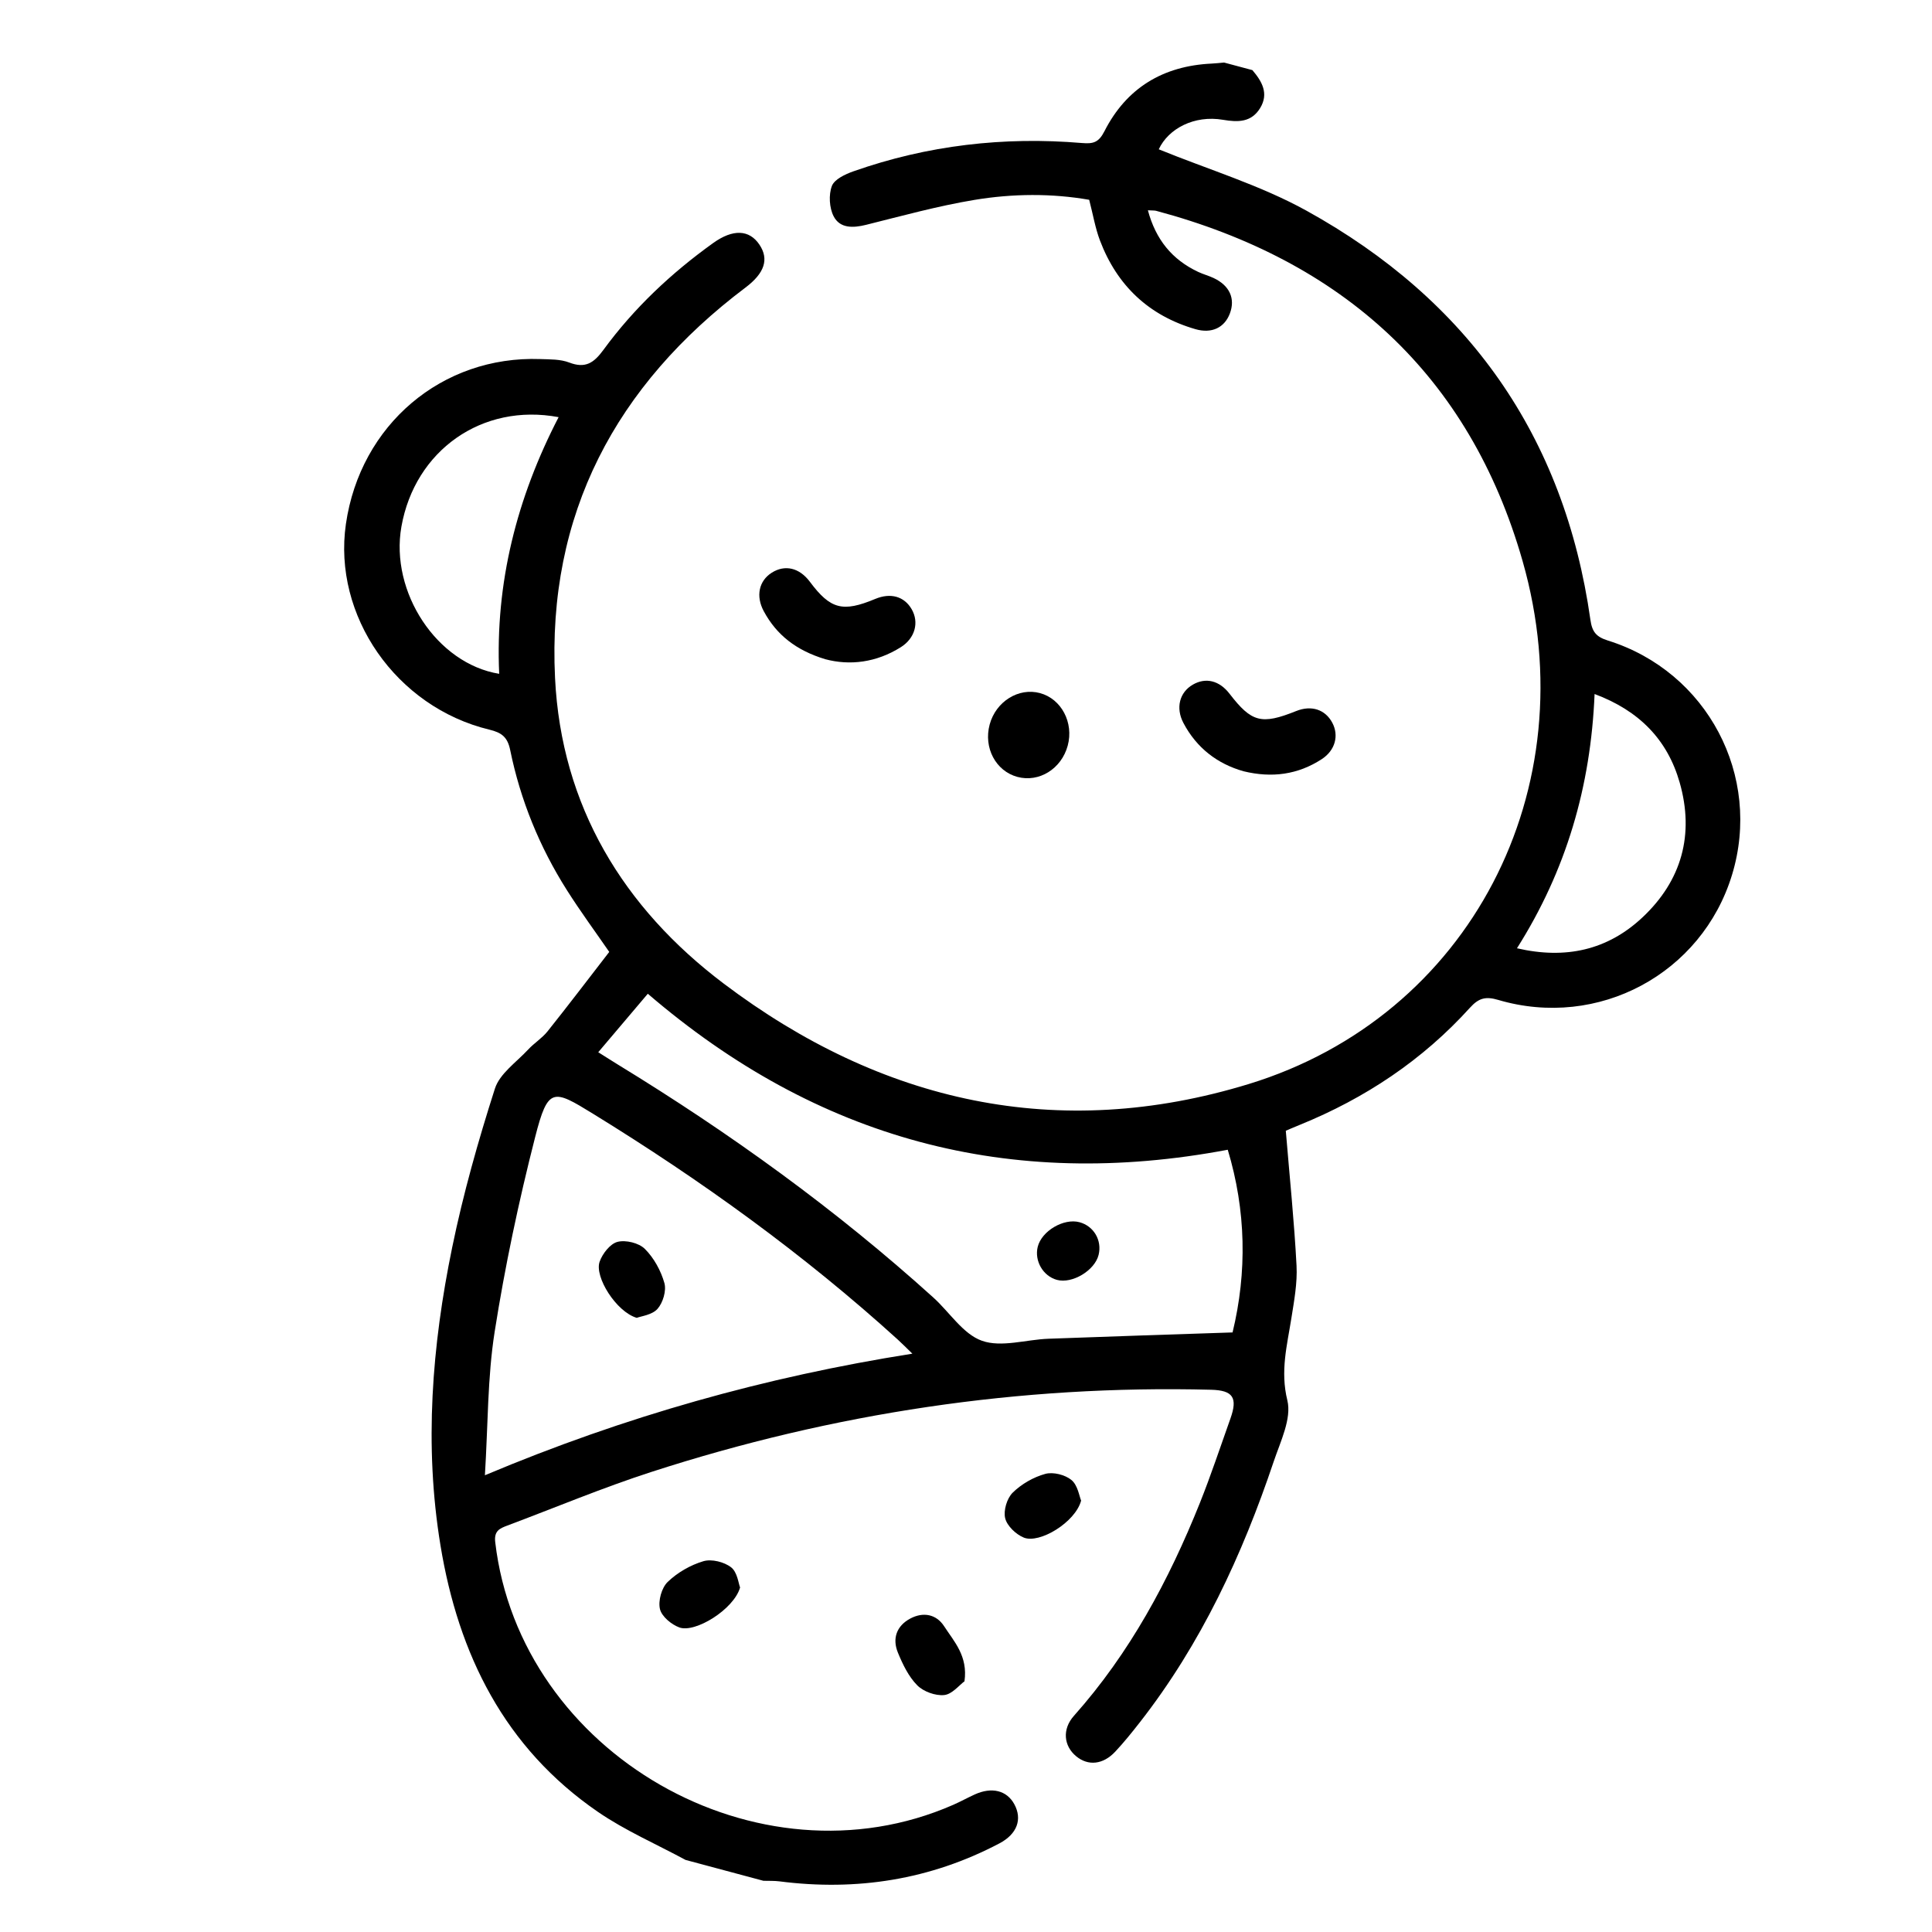 <svg width="511" height="511" viewBox="0 0 511 511" fill="none" xmlns="http://www.w3.org/2000/svg">
<path fill-rule="evenodd" clip-rule="evenodd" d="M331.245 18.545C333.778 21.515 335.649 24.726 333.301 28.58C331.006 32.344 327.498 32.377 323.504 31.69C315.871 30.382 309.036 34.021 306.483 39.489C319.525 44.818 333.286 48.944 345.574 55.736C388.212 79.305 413.762 115.299 420.647 163.907C421.1 167.111 422.153 168.439 425.29 169.422C451.588 177.656 466.09 205.24 458.103 231.409C450.126 257.549 422.723 272.29 396.253 264.466C392.983 263.5 391.129 263.954 388.828 266.497C376.282 280.375 361.071 290.495 343.768 297.523C342.153 298.179 340.558 298.873 340.085 299.073C341.111 311.446 342.314 323.082 342.924 334.751C343.166 339.361 342.285 344.069 341.557 348.677C340.421 355.863 338.589 362.636 340.491 370.373C341.677 375.2 338.664 381.276 336.882 386.573C328.563 411.322 317.683 434.795 301.496 455.518C299.413 458.183 297.284 460.829 294.977 463.297C291.74 466.757 287.797 467.13 284.64 464.52C281.348 461.799 280.882 457.375 284.044 453.825C298.835 437.217 309.159 417.98 317.362 397.509C320.298 390.176 322.777 382.658 325.433 375.214C327.411 369.674 326.125 367.73 320.336 367.581C269.724 366.277 220.37 373.748 172.265 389.322C159.39 393.491 146.866 398.746 134.181 403.502C132.162 404.259 130.637 404.904 130.983 407.879C137.509 463.825 200.471 500.001 252.111 477.369C254.032 476.526 255.873 475.508 257.782 474.634C262.313 472.56 266.283 473.546 268.276 477.195C270.435 481.152 269.053 485.079 264.33 487.566C246.039 497.195 226.588 500.223 206.166 497.607C204.767 497.428 203.334 497.499 201.918 497.455C195.055 495.616 188.192 493.777 181.328 491.938C173.569 487.738 165.364 484.186 158.131 479.218C133.452 462.261 121.253 437.602 116.509 408.782C112.152 382.32 114.244 355.981 119.598 329.938C122.515 315.753 126.481 301.735 130.898 287.937C132.174 283.952 136.6 280.94 139.701 277.592C141.279 275.885 143.362 274.614 144.8 272.813C150.301 265.923 155.632 258.898 161.142 251.774C157.553 246.563 153.546 241.123 149.938 235.432C142.703 224.011 137.646 211.626 134.942 198.387C134.237 194.937 132.682 193.769 129.446 192.989C104.769 187.036 87.976 162.827 91.491 138.583C95.289 112.38 116.869 94.044 142.894 94.969C145.466 95.06 148.22 94.989 150.548 95.883C154.848 97.536 157.086 95.979 159.623 92.513C167.68 81.501 177.543 72.229 188.631 64.278C193.849 60.536 198.167 60.705 200.856 64.696C203.464 68.566 202.211 72.261 197.182 76.05C162.86 101.917 144.688 135.987 146.804 179.316C148.459 213.186 164.87 240.108 191.425 260.16C233.102 291.628 279.847 302.152 330.287 286.715C388.679 268.844 419.975 208.826 402.723 148.424C388.638 99.098 355.048 68.928 305.796 55.763C305.346 55.644 304.85 55.695 303.608 55.62C305.681 63.343 309.984 68.661 316.917 71.918C318.23 72.537 319.653 72.91 320.968 73.524C325.227 75.517 326.787 78.974 325.282 82.938C323.875 86.649 320.501 88.317 316.167 87.057C303.857 83.481 295.457 75.537 290.932 63.61C289.688 60.327 289.107 56.793 288.084 52.845C278.188 51.121 267.883 51.19 257.746 52.87C248.083 54.47 238.581 57.099 229.055 59.47C225.611 60.325 222.149 60.435 220.486 57.193C219.341 54.96 219.148 51.531 220.024 49.197C220.691 47.424 223.55 46.079 225.707 45.319C245.308 38.417 265.528 36.088 286.197 37.831C289.133 38.078 290.596 37.698 292.105 34.73C297.929 23.264 307.618 17.424 320.465 16.819C321.565 16.768 322.659 16.636 323.756 16.541C326.254 17.208 328.75 17.876 331.245 18.545ZM326.004 352.419C329.868 336.477 329.584 320.177 324.732 304.099C266.982 315 216.182 301.345 171.341 262.838C167.098 267.846 162.79 272.93 158.233 278.307C160.456 279.705 161.927 280.653 163.418 281.566C193.039 299.668 221.093 319.893 246.871 343.197C251.172 347.086 254.722 352.863 259.728 354.628C264.871 356.444 271.365 354.312 277.276 354.089C293.355 353.485 309.438 352.98 326.004 352.419ZM241.313 358.036C239.705 356.48 238.596 355.344 237.423 354.28C212.544 331.694 185.418 312.155 156.826 294.564C146.31 288.096 144.941 287.449 141.551 300.718C137.21 317.713 133.552 334.947 130.829 352.27C128.925 364.378 129.085 376.807 128.254 390.195C165.369 374.582 202.433 364.183 241.313 358.036ZM132.032 178.219C130.949 154.19 136.695 131.679 147.75 110.334C127.462 106.533 109.727 119.183 106.169 139.301C103.111 156.593 115.546 175.542 132.032 178.219ZM401.226 250.811C414.123 253.792 425.189 251.291 434.397 242.666C444.813 232.912 448.186 220.693 444.257 206.957C441.022 195.644 433.572 187.981 421.756 183.561C420.738 208.077 414.253 230.217 401.226 250.811Z" fill="black"/>
<path fill-rule="evenodd" clip-rule="evenodd" d="M328.9 203.992C322.012 202.038 316.502 197.855 313.009 191.226C310.903 187.229 311.981 183.131 315.465 181.099C318.892 179.1 322.505 179.986 325.202 183.486C331.046 191.072 333.648 191.748 342.841 188.063C346.848 186.458 350.5 187.639 352.377 191.15C354.192 194.549 353.155 198.474 349.58 200.797C343.294 204.882 336.44 205.824 328.9 203.992Z" fill="black"/>
<path fill-rule="evenodd" clip-rule="evenodd" d="M218.261 174.351C210.596 172.023 205.395 167.943 202.018 161.675C199.843 157.641 200.736 153.62 204.122 151.477C207.628 149.259 211.437 150.167 214.212 153.881C219.642 161.149 222.89 162.002 231.48 158.419C235.564 156.716 239.162 157.728 241.132 161.135C243.132 164.597 242.048 168.785 238.277 171.164C231.786 175.258 224.767 176.088 218.261 174.351Z" fill="black"/>
<path fill-rule="evenodd" clip-rule="evenodd" d="M282.401 197.226C280.741 203.359 274.818 207.034 269.087 205.482C263.367 203.932 260.104 197.767 261.758 191.63C263.401 185.538 269.425 181.783 275.085 183.323C280.742 184.86 284.05 191.146 282.401 197.226Z" fill="black"/>
<path fill-rule="evenodd" clip-rule="evenodd" d="M195.748 419.878C194.084 425.688 183.868 431.964 179.697 430.452C177.585 429.688 175.01 427.544 174.552 425.58C174.044 423.398 174.99 419.965 176.595 418.415C179.164 415.932 182.618 413.943 186.048 412.927C188.215 412.286 191.548 413.121 193.379 414.547C195.024 415.829 195.329 418.829 195.748 419.878Z" fill="black"/>
<path fill-rule="evenodd" clip-rule="evenodd" d="M255.099 444.692C253.705 445.707 251.831 448.115 249.732 448.328C247.408 448.564 244.251 447.419 242.596 445.747C240.306 443.43 238.756 440.194 237.487 437.106C235.959 433.386 237.131 430.033 240.76 428.097C244.172 426.277 247.643 426.927 249.718 430.133C252.352 434.198 256.043 438.007 255.099 444.692Z" fill="black"/>
<path fill-rule="evenodd" clip-rule="evenodd" d="M285.948 396.893C284.427 402.655 274.915 408.372 270.778 406.679C268.711 405.833 266.365 403.599 265.863 401.569C265.36 399.536 266.329 396.294 267.849 394.798C270.162 392.523 273.34 390.691 276.469 389.833C278.544 389.263 281.727 390.062 283.403 391.461C285.064 392.846 285.462 395.751 285.948 396.893Z" fill="black"/>
<path fill-rule="evenodd" clip-rule="evenodd" d="M279.555 338.519C275.894 337.525 273.557 333.518 274.468 329.792C275.495 325.59 281.344 322.139 285.526 323.268C289.306 324.288 291.519 328.078 290.572 331.909C289.551 336.039 283.596 339.612 279.555 338.519Z" fill="black"/>
<path fill-rule="evenodd" clip-rule="evenodd" d="M168.416 348.562C162.965 346.95 157.204 337.716 158.589 333.733C159.331 331.602 161.373 328.971 163.321 328.466C165.496 327.901 168.97 328.746 170.549 330.315C172.951 332.703 174.801 336.074 175.727 339.354C176.297 341.37 175.347 344.564 173.907 346.186C172.475 347.799 169.575 348.111 168.416 348.562Z" fill="black"/>
</svg>
